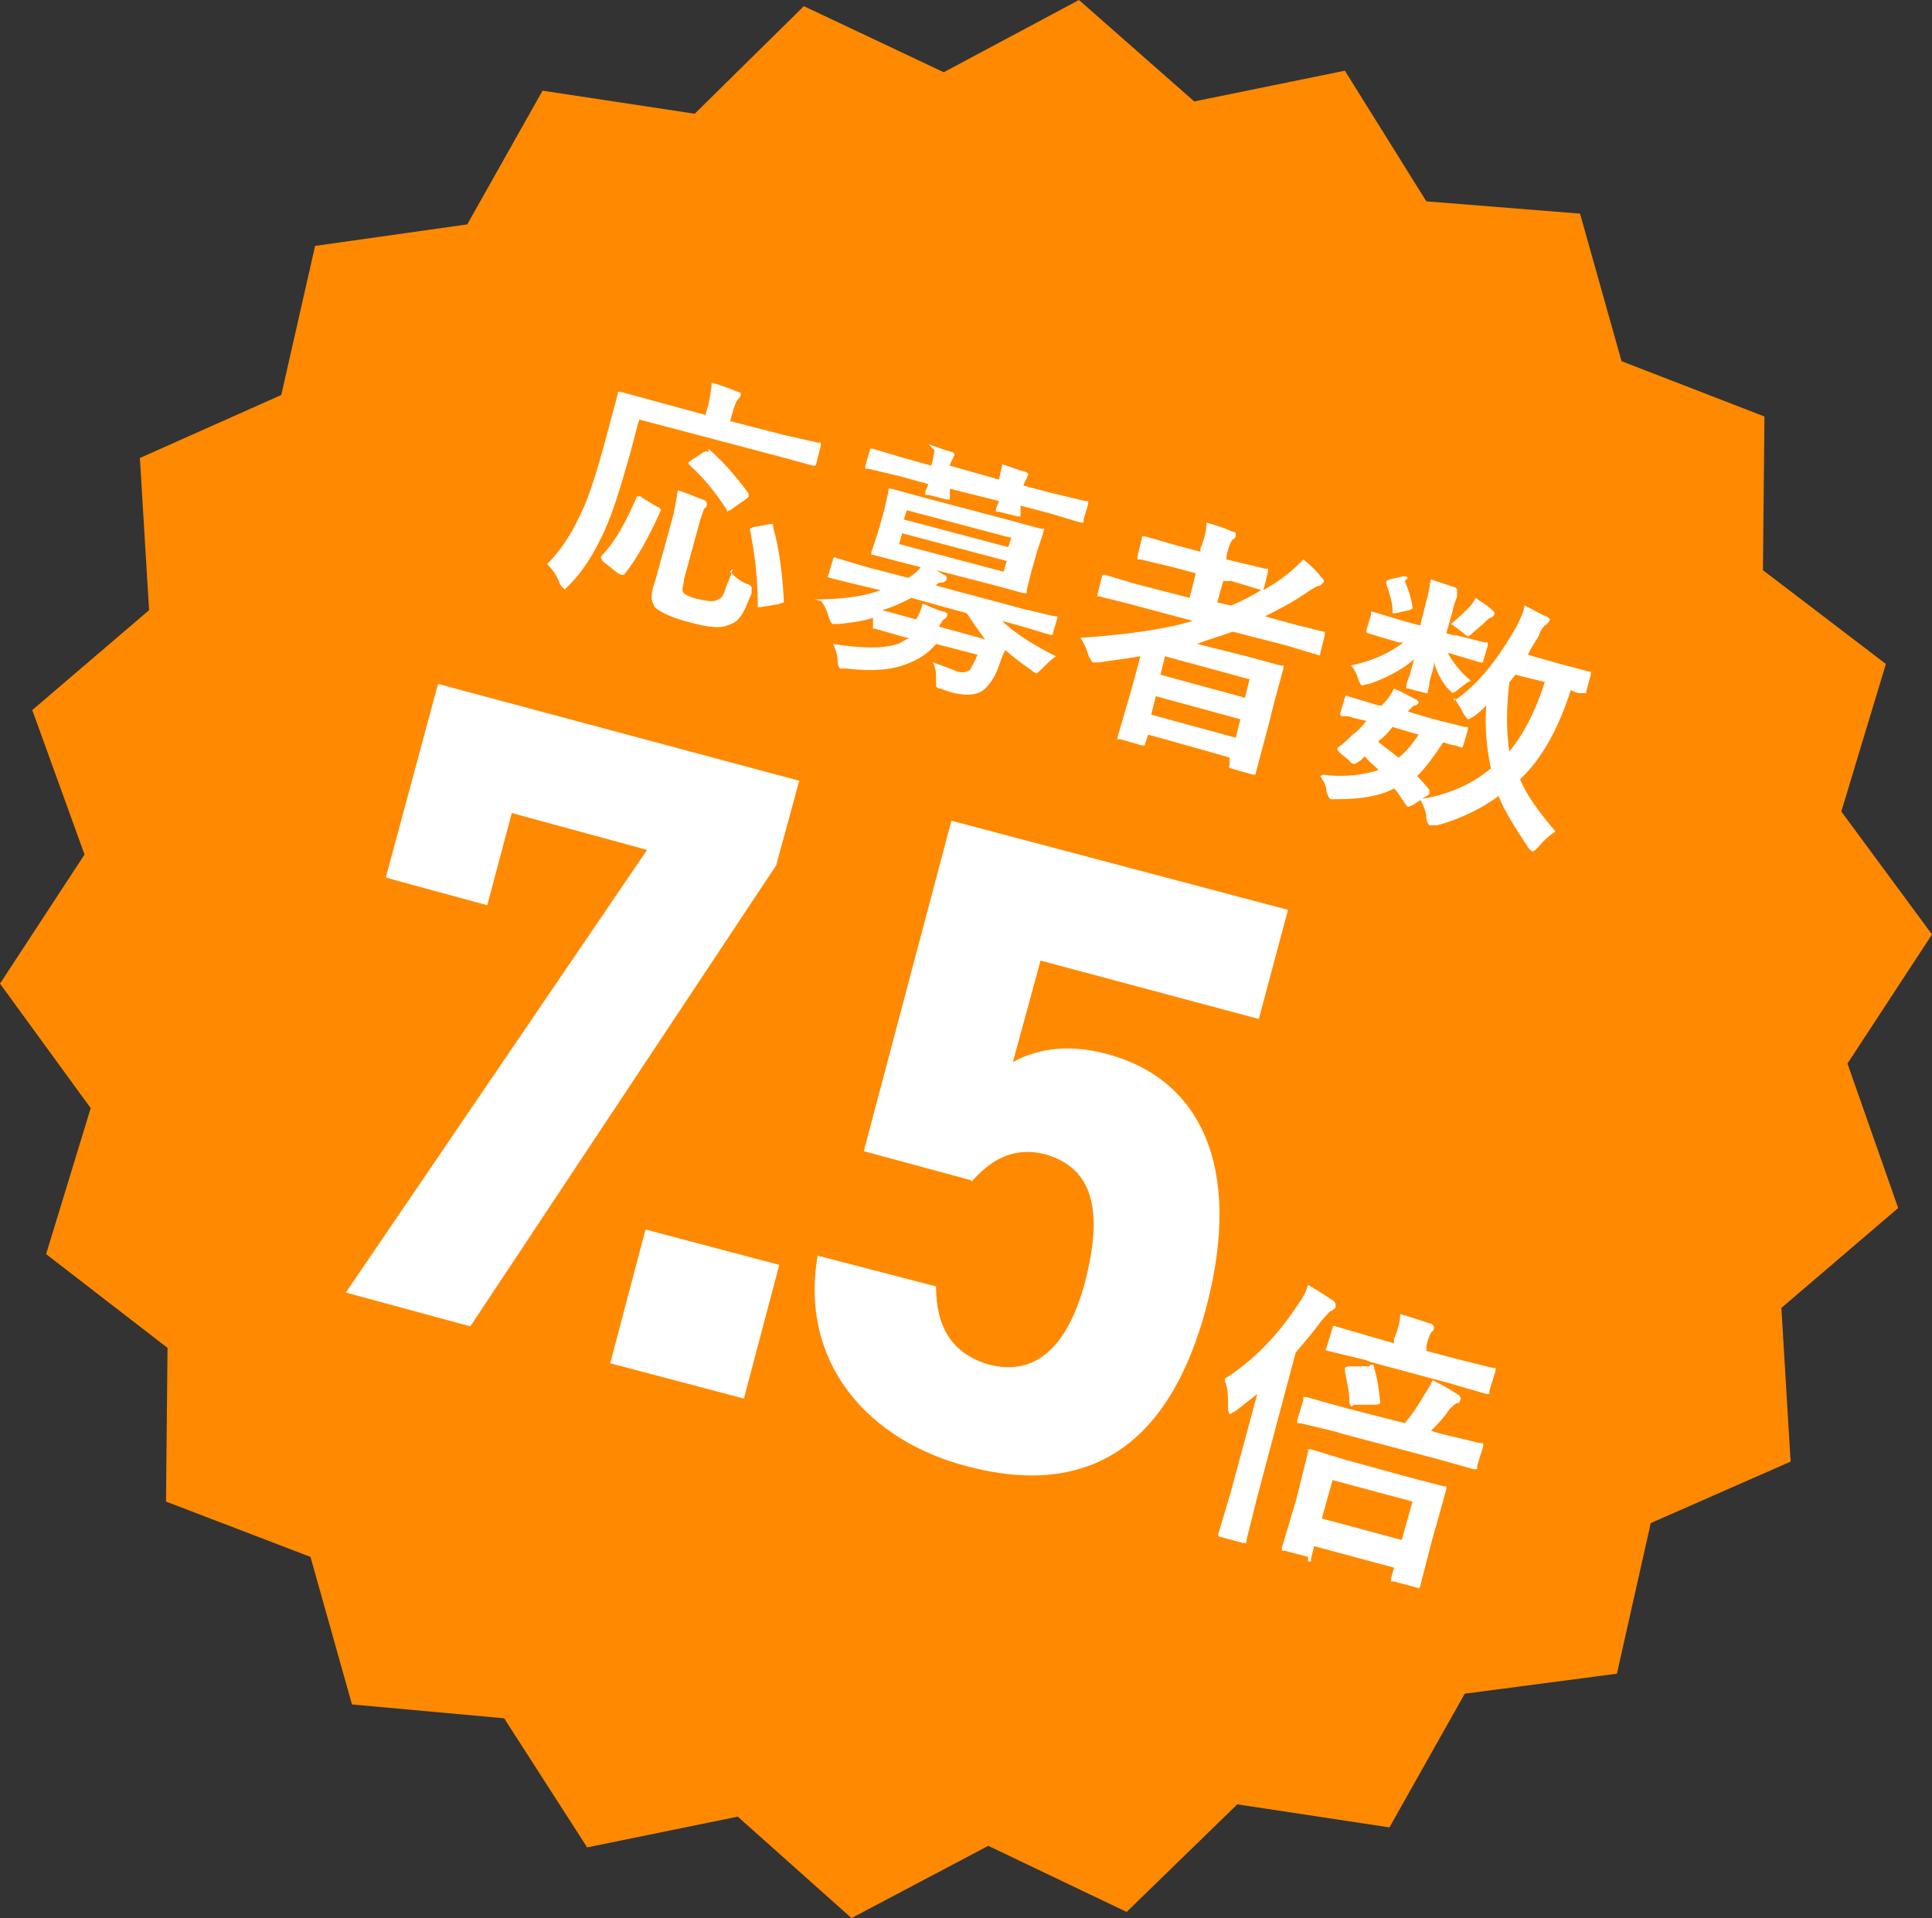 <?xml version="1.0" encoding="UTF-8"?>
<svg id="_レイヤー_2" data-name="レイヤー_2" xmlns="http://www.w3.org/2000/svg" viewBox="0 0 125.7 124.8">
  <rect x="0" y="0" width="125.7" height="124.8" fill="#333333" stroke="none"/>
  <defs>
    <style>
      .cls-1 {
        fill: #fff;
      }

      .cls-2 {
        fill: #ff8900;
      }
    </style>
  </defs>
  <g id="_デザイン" data-name="デザイン">
    <g>
      <polygon class="cls-2" points="123.5 78.6 115.9 85.1 116.5 95.1 107.4 99.1 105.2 108.9 95.3 110.2 90.4 118.9 80.5 117.4 73.3 124.4 64.3 120.1 55.4 124.8 48 118.2 38.2 120.2 32.8 111.8 22.9 110.9 20.2 101.3 10.8 97.7 10.9 87.7 3 81.6 5.9 72.1 0 64 5.5 55.6 2.1 46.2 9.7 39.7 9.1 29.8 18.3 25.7 20.5 16 30.4 14.6 35.3 5.9 45.2 7.4 52.3 .4 61.4 4.7 70.2 0 77.7 6.6 87.5 4.6 92.8 13.1 102.8 13.9 105.5 23.5 114.8 27.1 114.7 37.1 122.7 43.2 119.8 52.8 125.7 60.8 120.2 69.2 123.5 78.6"/>
      <g>
        <path class="cls-1" d="M41.5,27.6l-.5,1.9c-.6,2.1-1.1,3.8-1.7,5.1-.6,1.3-1.3,2.5-2.3,3.5-.2.2-.3.3-.3.2,0,0-.2-.1-.3-.4-.2-.5-.5-.9-.8-1.2.9-.9,1.6-2,2.2-3.3.5-1,1-2.6,1.6-4.8l.8-3c0,0,0-.1,0-.1,0,0,0,0,.2,0l2.2.6,3.3.9.2-.7c.1-.6.2-1,.2-1.4.4.1,1,.3,1.7.6.2,0,.2.1.2.2,0,0,0,.1-.2.3-.1.1-.2.4-.3.7l-.2.7,3.5.9,2.2.5c0,0,.1,0,.2,0,0,0,0,0,0,.2l-.3,1.2c0,.1-.1.1-.2.1l-2.2-.6-9.1-2.4ZM41.8,32.4l1,.6c.1,0,.2.1.2.2,0,0,0,0,0,0-.8,1.8-1.6,3.2-2.4,4.2,0,0-.1,0-.2,0,0,0,0,0-.2-.1l-1-.8c0,0-.1-.2-.1-.2,0,0,0,0,0-.1.9-.9,1.6-2.2,2.3-3.8,0,0,0-.1.1-.1,0,0,0,0,.2,0ZM47.5,37.2c.3.3.6.6,1.1.8.2,0,.3.2.3.2,0,0,0,.1,0,.2,0,0,0,.1,0,.2-.3.7-.5,1.3-.8,1.6-.2.3-.5.4-.8.5-.5.2-1.3.1-2.4-.2-1.2-.3-2-.7-2.3-1-.1-.2-.2-.4-.2-.6,0-.2,0-.5.2-1l1.1-4c.2-.7.3-1.4.4-2,.6.2,1.1.4,1.6.6.2,0,.3.2.3.3,0,0,0,.2-.2.3,0,.1-.2.5-.4,1.3l-.9,3.3c0,.3-.1.5-.1.6,0,.1,0,.2.1.3.1.1.5.3,1,.4.5.1,1,.2,1.2,0,.2,0,.4-.3.5-.7.1-.3.3-.7.5-1.3ZM46.1,29.2c1,.9,1.8,1.8,2.6,2.9,0,0,0,.1,0,.2s0,0-.2.2l-1,.7c-.1,0-.2.1-.2.1,0,0,0,0,0-.1-.7-1.1-1.5-2.1-2.5-3,0,0,0,0,0-.1,0,0,0,0,.1-.1l.9-.6c.1,0,.2-.1.2,0,0,0,0,0,.1,0ZM48.8,34.5c0,0,0-.1,0-.1,0,0,0,0,.2-.1l1.1-.2c.1,0,.2,0,.2,0,0,0,0,0,0,.2.4,1.4.6,3,.7,4.8,0,0,0,.1,0,.1,0,0-.1,0-.3.1l-1.2.2c-.1,0-.2,0-.2,0,0,0,0,0,0-.2,0-1.7-.2-3.3-.5-4.8Z"/>
        <path class="cls-1" d="M53,39c1.8,0,3.2-.2,4.3-.6l-1.3-.3-2-.5c-.1,0-.2-.1-.1-.2l.3-1c0-.1.1-.2.2-.1l2,.6,2.7.7c.3-.2.6-.4.8-.7l-.8-.2-2.3-.6c0,0-.1,0-.1,0,0,0,0,0,0-.2l.4-1.2.4-1.4.3-1.3c0,0,0-.1,0-.2,0,0,0,0,.2,0l2.2.6,5.3,1.4,2.2.6c0,0,.1,0,.2,0s0,0,0,.2l-.4,1.2-.4,1.4-.3,1.2c0,0,0,.2,0,.2,0,0,0,0-.2,0l-2.2-.6-3.5-.9.5.3c.2,0,.2.2.2.3,0,0-.1.2-.3.2-.1,0-.3,0-.4.2l5.6,1.5,2.1.5c0,0,.1,0,.2,0,0,0,0,0,0,.1l-.3,1c0,0,0,.1,0,.1,0,0,0,0-.2,0l-2-.6-1.1-.3c.7.7,1.9,1.5,3.5,2.3-.3.2-.6.5-.9.8-.2.2-.4.4-.4.3,0,0-.1,0-.3-.2-.6-.4-1.1-.8-1.7-1.3-.2.4-.3.7-.4,1-.2.6-.5,1.1-.9,1.5-.4.4-1.1.5-2,.3-.4-.1-.7-.2-.9-.3-.2,0-.3-.1-.3-.2,0,0,0-.2,0-.4,0-.4,0-.7-.2-1.1.6.2,1.1.4,1.6.6.4.1.6,0,.8-.1.1-.2.3-.5.5-1l-2.7-.7c-.5.6-1.1,1-1.9,1.3-1,.4-2.3.5-3.9.3-.2,0-.3,0-.4,0-.1,0-.2-.2-.2-.5,0-.3-.1-.7-.3-1.1,1.9.3,3.3.3,4.2,0,.3-.1.5-.3.8-.4h-.2c0,0-2.1-.6-2.1-.6,0,0-.1,0-.1,0,0,0,0,0,0-.2v-.5c-.6.2-1.3.3-2.2.4-.2,0-.3,0-.4,0-.1,0-.2-.2-.3-.5-.1-.4-.3-.8-.5-1ZM60.4,28.9c.6.2,1.1.4,1.5.5.1,0,.2.1.2.2,0,0,0,0-.1.2,0,.1-.2.3-.2.5l3.2.9c.1-.5.2-.8.2-1,.6.2,1.1.4,1.5.5.1,0,.2.1.2.2,0,0,0,0-.1.2,0,.1-.2.3-.2.5l1.9.5,2.1.5c0,0,.1,0,.2,0,0,0,0,0,0,.2l-.3,1c0,0,0,.2,0,.2,0,0,0,0-.2,0l-2-.6-1.9-.5c0,0,0,.2,0,.4,0,0,0,.1,0,.2,0,0,0,.1,0,.1,0,0,0,0-.2,0l-1.2-.3c0,0-.1,0-.2,0,0,0,0,0,0-.2l.2-.5-3.2-.8c0,0,0,.2,0,.4,0,0,0,.1,0,.2,0,0,0,.1,0,.1,0,0,0,0-.2,0l-1.2-.3c0,0-.2,0-.2,0,0,0,0,0,0-.2l.2-.5-1.8-.5-2.1-.5c0,0-.1,0-.2,0,0,0,0,0,0-.2l.3-1c0,0,0-.1,0-.1,0,0,0,0,.2,0l2,.6,1.8.5c.1-.5.2-.8.2-1ZM61.2,40.8l2.9.8c-.4-.5-.8-1.1-1.2-1.7l-3.6-1c-.6.3-1.2.6-1.9.8l2.2.6c.2-.3.3-.6.4-.9,0,0,0,0,0-.1.2,0,.5.2.8.3.3.1.5.2.6.2.2,0,.3.2.2.3,0,0,0,.1-.2.2,0,0-.2.2-.3.5ZM65.3,37.2l.2-.7-6.8-1.8-.2.7,6.8,1.8ZM65.8,35l-6.8-1.8-.2.6,6.8,1.8.2-.6Z"/>
        <path class="cls-1" d="M70.3,41.5c2.8-.2,5.3-.5,7.3-1.1l-4.1-1.1-2-.5c0,0-.1,0-.1,0,0,0,0,0,0-.1l.3-1.2c0-.1.1-.1.2-.1l2,.6,3.5.9.4-1.6-1.5-.4-2.1-.5c0,0-.1,0-.2,0,0,0,0,0,0-.2l.3-1.2c0,0,0-.1,0-.1,0,0,0,0,.2,0l2.1.6,1.5.4v-.2c.3-.7.4-1.3.4-1.7.7.2,1.3.4,1.7.6.2,0,.2.1.2.2s0,.2-.2.3c-.1.1-.3.5-.4,1.1v.2s.4.1.4.1l2.1.5c0,0,.1,0,.2,0,0,0,0,0,0,.2l-.3,1.2c.5-.3,1-.6,1.5-1,.4-.3.7-.6,1.1-1,.5.4.9.8,1.2,1.2.1.1.2.2.1.3,0,0-.1.1-.2.2-.2,0-.5.2-.8.4-1,.7-2,1.2-2.8,1.6l1.8.5,2,.5c.1,0,.1,0,.1.2l-.3,1.2c0,.1,0,.2-.2.1l-2-.6-3.5-.9c-.8.3-1.6.5-2.3.8l3.2.8,2.2.6c0,0,.1,0,.2,0,0,0,0,0,0,.2l-.6,2.2-.4,1.6-.8,3c0,0,0,.1,0,.1,0,0,0,0-.2,0l-1.4-.4c-.1,0-.2-.1-.1-.2v-.5c.1,0-5.3-1.5-5.3-1.5l-.2.6c0,0,0,.1,0,.1,0,0,0,0-.2,0l-1.4-.4c0,0-.1,0-.2,0,0,0,0,0,0-.1l.9-3.1.6-2.2c-1.2.2-2.1.3-2.7.4-.2,0-.4,0-.4,0,0,0-.2-.2-.3-.5-.1-.4-.3-.8-.5-1.1ZM74.9,46.5l5.5,1.5.3-1.2-5.5-1.5-.3,1.2ZM81.3,44.2l-5.5-1.5-.3,1.2,5.5,1.5.3-1.2ZM82.1,38.4l-2-.6h-.5c0-.1-.4,1.4-.4,1.4l.9.2c.7-.3,1.5-.7,2.1-1.1h0Z"/>
        <path class="cls-1" d="M86.1,50.4c1.4.2,2.7,0,3.6-.3-.3-.3-.7-.6-.9-.9l-.3.3c-.2.1-.3.2-.4.2,0,0-.2,0-.3-.2l-.6-.5c-.1-.1-.2-.2-.2-.3,0,0,0,0,.1-.1.3-.2.6-.5.9-.8.3-.2.6-.5.9-.9-.5-.1-.9-.2-1.2-.3-.2,0-.4,0-.4,0-.1,0-.1-.1-.1-.2l.3-1c0-.1.1-.2.2-.1l2,.6h.2c.4-.4.6-.7.8-1.1.5.2,1,.5,1.4.7.1,0,.2.2.2.2,0,0,0,.1-.2.2-.2,0-.3.2-.5.4l1.7.5,2,.5c0,0,.1,0,.2,0,0,0,0,0,0,.2l-.3,1c0,.1-.1.2-.2.1,0,0-.1,0-.3-.1-.2,0-.5-.1-.8-.2-.6.9-1.1,1.6-1.7,2.2.2.2.5.5.8.9,0,.1,0,.2,0,.2,0,0,0,.1-.2.2l-.9.6c-.1,0-.2.1-.3.1,0,0,0,0-.1-.1-.3-.4-.5-.8-.8-1.1-.9.5-2.2.7-3.7.7-.2,0-.3,0-.4,0-.1,0-.2-.2-.3-.5,0-.4-.2-.7-.4-1ZM94.6,41.3l2,.5c0,0,.2,0,.2,0,0,0,0,0,0,.2l-.3,1c0,0,0,.1,0,.1,0,0,0,0-.2,0l-2-.6h-.1c.4.7.9,1.3,1.5,1.8-.3.1-.6.4-1,.7,0,0-.2.1-.2.1,0,0-.2-.2-.4-.4-.3-.4-.6-.9-.8-1.6,0,.4-.2.8-.3,1.3,0,.3-.1.5-.1.6,0,0,0,.1,0,.1,0,0,0,0-.1,0l-1.2-.3c0,0-.1,0-.1,0,0,0,0,0,0-.2,0,0,0-.2.2-.6.1-.4.2-.7.3-1.1-.8.7-1.8,1.2-2.9,1.6-.2,0-.4.1-.5.1,0,0-.1-.1-.2-.3-.1-.4-.3-.8-.5-1,1.4-.3,2.5-.8,3.4-1.5h-.3c0,0-2-.6-2-.6-.1,0-.1-.1-.1-.2l.3-1c0,0,0-.1,0-.2,0,0,0,0,.1,0l2,.6,1.1.3.4-1.6c.2-.6.2-1.1.3-1.4.6.2,1.2.4,1.5.5.1,0,.2.1.2.2,0,0,0,.1,0,.2,0,0,0,.1,0,.2,0,.1-.2.4-.3,1l-.4,1.4.7.2ZM89.7,48.3c.4.3.8.6,1.3,1,.5-.4.9-.9,1.3-1.5l-1.7-.5c-.3.4-.6.7-.9.9ZM91.4,37.8c.2.5.4,1,.5,1.7,0,0,0,0,0,.1,0,0,0,0-.2.1l-.9.2c0,0-.2,0-.2,0,0,0,0,0,0-.2,0-.5-.2-1.1-.4-1.7,0,0,0-.1,0-.2,0,0,0,0,.2-.1l.9-.2c0,0,.2,0,.2,0,0,0,0,0,.1.1ZM94.6,45.6c1.5-1,2.8-2.6,4.1-4.9.2-.4.4-.8.5-1.3.8.4,1.3.7,1.4.7.2.1.3.2.2.3,0,0-.1.2-.3.3-.2.2-.3.4-.4.7-.1.2-.4.6-.7,1.2l2.1.6,1.9.5c0,0,.1,0,.1,0,0,0,0,0,0,.2l-.3,1.1c0,0,0,.1,0,.1,0,0,0,0-.1,0,0,0-.1,0-.3,0-.2,0-.4-.1-.6-.2-.8,2.5-1.9,4.5-3.3,5.8.4,1,1.2,2.1,2.3,3.4-.3.2-.7.5-1.1,1-.2.2-.3.3-.4.3,0,0-.2-.1-.3-.3-.8-1.2-1.5-2.3-1.9-3.3-1.1.8-2.5,1.5-4,1.9-.2,0-.4,0-.5,0,0,0-.2-.2-.2-.5,0-.4-.2-.8-.4-1.2,1.9-.3,3.4-1,4.6-2-.3-1.4-.4-2.8-.3-4.1-.3.3-.5.5-.8.7-.2.1-.3.2-.4.2,0,0-.2-.2-.3-.4-.2-.4-.4-.7-.6-1ZM94.4,40.6c.5-.4.8-.7,1.2-1.1.2-.2.3-.4.4-.6.4.3.8.5,1.1.8.1.1.2.2.1.3,0,0,0,.1-.2.2-.1,0-.2.1-.3.2-.4.4-.7.6-.9.8-.2.2-.3.2-.3.2,0,0-.2-.1-.4-.3-.3-.2-.5-.4-.7-.5ZM100.6,44.4l-2-.5-.4.5c-.2,1.7-.2,3.2,0,4.5.9-1.1,1.7-2.6,2.3-4.5Z"/>
      </g>
      <g>
        <g>
          <path class="cls-1" d="M25.1,57.1l3.4-12.6,23.5,6.3-1.5,5.5-19.9,30-8.1-2.2,19.6-28.8-8.8-2.4-1.6,6-6.6-1.8Z"/>
          <path class="cls-1" d="M48.4,91l-8.7-2.3,2.3-8.7,8.7,2.3-2.3,8.7Z"/>
          <path class="cls-1" d="M63.2,76.8l-7-1.9,5.7-21.5,21.9,5.8-1.9,7.1-14.2-3.8-1.8,6.6c1.3-.7,3.3-1.3,6.2-.5,5.9,1.6,8.8,7.2,6.4,16.4-2.4,9.1-7.7,12.5-15.6,10.4-6.5-1.7-10.9-6.8-9.7-13.7l7.7,2c0,2.6,1,4.4,3.5,5.1,2.8.7,5-.9,6.2-5.4,1.2-4.7.5-7.4-2.6-8.3-2-.5-3.5.3-4.8,1.8Z"/>
        </g>
        <path class="cls-1" d="M79.7,89.7c1.9-1.2,3.5-2.9,4.8-4.9.3-.4.5-.8.6-1.2.7.4,1.3.8,1.6,1,.2.1.2.3.2.4,0,.1-.1.2-.3.3-.1,0-.3.3-.6.6-.5.7-1.1,1.4-1.7,2.1l-2.5,9.4-.7,2.8c0,0,0,.1,0,.2,0,0,0,0-.2,0l-1.5-.4c-.1,0-.2-.1-.1-.3l.8-2.7,1.7-6.3c-.5.4-.9.7-1.4,1.1-.2.1-.3.2-.4.2,0,0-.1-.1-.1-.4,0-.7,0-1.3-.2-1.7ZM85.1,101.3l-1.5-.4c-.1,0-.2,0-.2,0,0,0,0,0,0-.2l.9-3,.3-1.2.5-2c0-.1,0-.2,0-.2,0,0,0,0,.2,0l2.3.7,4,1.1,2.3.6c0,0,.1,0,.2,0,0,0,0,0,0,.2l-.5,1.8-.4,1.4-.8,3.1c0,.1-.1.2-.2.1l-1.5-.4c-.1,0-.2,0-.2,0,0,0,0,0,0-.2l.2-.7-5.2-1.4-.2.8c0,.1,0,.2,0,.2,0,0,0,0-.2,0ZM87.1,93.2l-2.5-.6c-.1,0-.2,0-.2,0,0,0,0,0,0-.2l.4-1.3c0,0,0-.1,0-.2,0,0,0,0,.2,0l2.5.7,3.9,1c.5-.6.9-1.2,1.3-1.9.2-.3.4-.6.5-.9.4.2,1,.5,1.6.9.2.1.3.3.2.4,0,0,0,.2-.2.2-.1,0-.3.2-.5.4-.4.6-.8,1-1.2,1.4l.7.2,2.5.6c0,0,.1,0,.2,0,0,0,0,0,0,.2l-.4,1.3c0,0,0,.1,0,.2,0,0,0,0-.2,0l-2.5-.7-6.4-1.7ZM86.7,96.3l-.7,2.5,5.2,1.4.7-2.5-5.2-1.4ZM88.9,88.5l-2.5-.6c-.1,0-.2-.1-.1-.2l.4-1.3c0-.1.1-.2.2-.1l2.4.7,1.4.4v-.3c.3-.7.4-1.2.4-1.6.7.2,1.3.4,1.9.6.2,0,.3.2.3.3,0,0,0,.2-.2.3,0,0-.2.4-.3.9v.3c0,0,1.9.5,1.9.5l2.4.6c.1,0,.2,0,.2,0,0,0,0,0,0,.2l-.4,1.3c0,0,0,.1,0,.2,0,0,0,0-.2,0l-2.4-.7-5.2-1.4ZM89.4,89c.2.6.3,1.3.4,2.2,0,0,0,0,0,.1,0,0-.1.1-.3.1h-1.4c-.1.1-.2.1-.2.1,0,0,0,0-.1-.2,0-.8-.2-1.5-.3-2.1,0,0,0-.1,0-.2,0,0,.1-.1.3-.1h1.3c0-.1.1-.1.2-.1,0,0,.1,0,.1.2Z"/>
      </g>
    </g>
  </g>
</svg>
